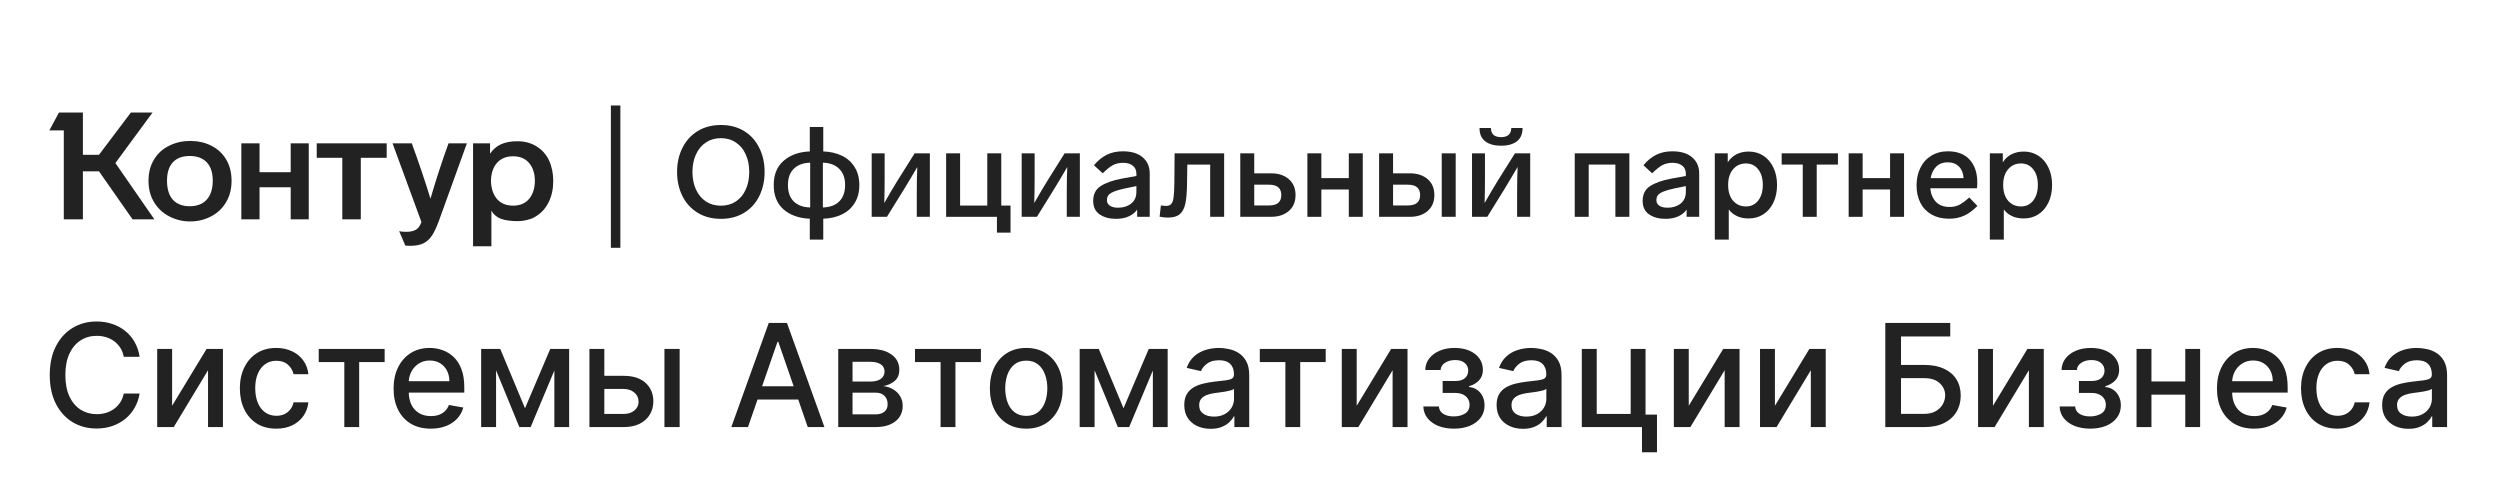 <?xml version="1.0" encoding="UTF-8"?> <svg xmlns="http://www.w3.org/2000/svg" width="240" height="48" viewBox="0 0 240 48" fill="none"><path d="M14.256 17.358C14.256 18.147 14.439 18.84 14.805 19.438C15.161 20.015 15.648 20.463 16.264 20.781C16.88 21.099 17.545 21.258 18.257 21.258C18.97 21.258 19.634 21.099 20.251 20.781C20.867 20.463 21.348 20.011 21.695 19.423C22.051 18.836 22.23 18.147 22.23 17.358C22.23 16.558 22.051 15.865 21.695 15.278C21.348 14.709 20.872 14.276 20.265 13.978C19.668 13.679 18.999 13.53 18.257 13.53C17.535 13.53 16.871 13.679 16.264 13.978C15.638 14.276 15.147 14.719 14.791 15.306C14.434 15.884 14.256 16.568 14.256 17.358ZM47.175 23.641V20.232C47.397 20.608 47.709 20.868 48.114 21.012C48.528 21.156 49.048 21.229 49.674 21.229C50.011 21.229 50.338 21.185 50.656 21.099C50.983 21.022 51.263 20.901 51.494 20.738C52.004 20.42 52.399 19.972 52.678 19.394C52.967 18.807 53.112 18.133 53.112 17.372C53.112 16.64 52.972 15.971 52.693 15.364C52.404 14.787 51.999 14.344 51.479 14.035C50.959 13.718 50.358 13.559 49.674 13.559C49.029 13.559 48.494 13.66 48.071 13.862C47.647 14.064 47.305 14.363 47.045 14.758V13.761H45.413V23.641H47.175ZM40.458 21.315C40.381 21.527 40.299 21.686 40.213 21.792C39.991 22.1 39.587 22.254 38.999 22.254C38.711 22.254 38.484 22.235 38.321 22.196L38.913 23.583C38.932 23.593 39.096 23.598 39.404 23.598C39.934 23.598 40.362 23.511 40.689 23.338C40.998 23.174 41.258 22.933 41.469 22.615C41.681 22.298 41.903 21.826 42.134 21.2L44.821 13.761H43.058C42.413 15.542 41.835 17.314 41.325 19.076C40.834 17.468 40.237 15.697 39.534 13.761H37.685L40.458 21.315ZM16.033 17.343C16.033 16.573 16.221 15.985 16.596 15.581C16.972 15.177 17.511 14.974 18.214 14.974C18.917 14.974 19.461 15.177 19.846 15.581C20.231 15.985 20.424 16.573 20.424 17.343C20.424 18.133 20.231 18.739 19.846 19.163C19.461 19.587 18.917 19.799 18.214 19.799C17.521 19.799 16.981 19.592 16.596 19.178C16.221 18.754 16.033 18.142 16.033 17.343ZM47.132 17.358C47.151 16.626 47.343 16.053 47.709 15.639C48.085 15.215 48.6 15.003 49.255 15.003C49.91 15.003 50.42 15.215 50.786 15.639C51.152 16.062 51.34 16.635 51.349 17.358C51.34 18.089 51.152 18.672 50.786 19.105C50.42 19.529 49.91 19.741 49.255 19.741C48.6 19.741 48.085 19.529 47.709 19.105C47.343 18.672 47.151 18.089 47.132 17.358ZM12.566 10.8L9.504 14.859H7.958V10.8H5.662L4.737 12.519H6.124V21.055H7.958V16.448H9.504L12.725 21.055H14.819L11.078 15.653L14.646 10.8H12.566ZM24.916 21.055V17.979H27.906V21.055H29.64V13.761H27.906V16.534H24.916V13.761H23.168V21.055H24.916ZM32.861 15.148V21.055H34.637V15.148H37.122V13.761H30.405V15.148H32.861Z" fill="#222222"></path><path fill-rule="evenodd" clip-rule="evenodd" d="M58.644 23.788L58.644 10.127L59.555 10.127L59.555 23.788L58.644 23.788Z" fill="#222222"></path><path d="M69.207 12C70.061 12 70.805 12.194 71.439 12.583C72.073 12.971 72.557 13.51 72.891 14.198C73.232 14.877 73.403 15.646 73.403 16.504C73.403 17.362 73.232 18.135 72.891 18.823C72.557 19.503 72.073 20.038 71.439 20.426C70.805 20.815 70.061 21.009 69.207 21.009C68.354 21.009 67.61 20.815 66.976 20.426C66.341 20.038 65.854 19.503 65.512 18.823C65.171 18.135 65 17.362 65 16.504C65 15.646 65.171 14.877 65.512 14.198C65.854 13.51 66.341 12.971 66.976 12.583C67.61 12.194 68.354 12 69.207 12ZM69.207 13.263C68.663 13.263 68.183 13.4 67.768 13.675C67.362 13.943 67.045 14.323 66.817 14.817C66.59 15.302 66.476 15.865 66.476 16.504C66.476 17.144 66.59 17.71 66.817 18.204C67.045 18.69 67.362 19.07 67.768 19.346C68.183 19.613 68.663 19.746 69.207 19.746C69.752 19.746 70.228 19.613 70.634 19.346C71.049 19.07 71.366 18.69 71.586 18.204C71.813 17.71 71.927 17.144 71.927 16.504C71.927 15.865 71.813 15.302 71.586 14.817C71.366 14.323 71.049 13.943 70.634 13.675C70.228 13.4 69.752 13.263 69.207 13.263Z" fill="#222222"></path><path d="M79.033 12.194V14.537C79.708 14.562 80.305 14.699 80.826 14.95C81.346 15.201 81.752 15.566 82.045 16.043C82.346 16.521 82.496 17.095 82.496 17.767C82.496 18.439 82.346 19.014 82.045 19.491C81.752 19.969 81.346 20.333 80.826 20.584C80.305 20.835 79.708 20.972 79.033 20.997V23H77.74V20.997C76.708 20.956 75.87 20.661 75.228 20.11C74.594 19.552 74.277 18.771 74.277 17.767C74.277 16.763 74.594 15.986 75.228 15.436C75.87 14.877 76.708 14.578 77.74 14.537V12.194H79.033ZM75.642 17.767C75.642 18.447 75.829 18.973 76.204 19.346C76.586 19.71 77.11 19.9 77.777 19.916V15.618C77.11 15.634 76.586 15.829 76.204 16.201C75.829 16.565 75.642 17.087 75.642 17.767ZM81.13 17.767C81.13 17.087 80.939 16.565 80.557 16.201C80.183 15.829 79.663 15.634 78.996 15.618V19.916C79.663 19.9 80.183 19.71 80.557 19.346C80.939 18.973 81.13 18.447 81.13 17.767Z" fill="#222222"></path><path d="M89.267 14.72V20.815H88.011V18.581C88.011 17.488 88.028 16.638 88.06 16.031C87.613 16.8 87.198 17.496 86.816 18.119L85.145 20.815H83.682V14.72H84.926V17.075C84.926 17.965 84.914 18.771 84.889 19.491C85.418 18.568 85.828 17.872 86.121 17.403L87.804 14.72H89.267Z" fill="#222222"></path><path d="M95.706 20.815H90.828V14.72H92.169V19.734H94.779V14.72H96.121V19.734H97.011V22.332H95.706V20.815Z" fill="#222222"></path><path d="M103.666 14.72V20.815H102.41V18.581C102.41 17.488 102.427 16.638 102.459 16.031C102.012 16.8 101.597 17.496 101.215 18.119L99.544 20.815H98.081V14.72H99.325V17.075C99.325 17.965 99.313 18.771 99.288 19.491C99.817 18.568 100.227 17.872 100.52 17.403L102.203 14.72H103.666Z" fill="#222222"></path><path d="M107.788 14.525C108.617 14.525 109.255 14.72 109.703 15.108C110.15 15.489 110.373 16.003 110.373 16.65V20.815H109.166V20.122C108.971 20.406 108.698 20.624 108.349 20.778C108.007 20.932 107.605 21.009 107.141 21.009C106.507 21.009 105.983 20.867 105.568 20.584C105.154 20.301 104.946 19.867 104.946 19.285C104.946 18.645 105.186 18.172 105.666 17.864C106.154 17.549 106.828 17.31 107.69 17.148L109.093 16.893V16.674C109.093 16.343 108.979 16.088 108.751 15.909C108.524 15.723 108.215 15.63 107.824 15.63C107.442 15.63 107.109 15.707 106.824 15.861C106.548 16.015 106.227 16.274 105.861 16.638L105.019 15.861C105.402 15.408 105.816 15.072 106.263 14.853C106.711 14.635 107.219 14.525 107.788 14.525ZM107.337 19.94C107.833 19.94 108.247 19.811 108.581 19.552C108.922 19.285 109.093 18.908 109.093 18.423V17.864L108.032 18.083C107.422 18.212 106.975 18.354 106.69 18.508C106.406 18.662 106.263 18.896 106.263 19.212C106.263 19.439 106.357 19.617 106.544 19.746C106.739 19.876 107.003 19.94 107.337 19.94Z" fill="#222222"></path><path d="M112.14 20.887C111.856 20.887 111.583 20.859 111.323 20.802L111.445 19.722C111.689 19.754 111.843 19.77 111.908 19.77C112.144 19.77 112.319 19.71 112.433 19.588C112.547 19.467 112.624 19.252 112.665 18.945C112.705 18.637 112.73 18.168 112.738 17.536L112.762 14.72H117.518V20.815H116.177V15.8H113.982L113.957 17.561C113.949 18.402 113.896 19.058 113.799 19.528C113.701 19.989 113.522 20.333 113.262 20.56C113.002 20.778 112.628 20.887 112.14 20.887Z" fill="#222222"></path><path d="M119.066 14.72H120.407V16.638H122.017C122.725 16.638 123.294 16.824 123.725 17.197C124.156 17.569 124.371 18.079 124.371 18.726C124.371 19.374 124.156 19.884 123.725 20.256C123.294 20.628 122.725 20.815 122.017 20.815H119.066V14.72ZM121.834 19.722C122.615 19.722 123.005 19.39 123.005 18.726C123.005 18.062 122.615 17.731 121.834 17.731H120.407V19.722H121.834Z" fill="#222222"></path><path d="M129.485 20.815V18.192H126.851V20.815H125.509V14.72H126.851V17.099H129.485V14.72H130.826V20.815H129.485Z" fill="#222222"></path><path d="M132.393 14.72H133.734V16.638H135.344C136.052 16.638 136.621 16.824 137.052 17.197C137.483 17.569 137.698 18.079 137.698 18.726C137.698 19.374 137.483 19.884 137.052 20.256C136.621 20.628 136.052 20.815 135.344 20.815H132.393V14.72ZM139.747 20.815H138.405V14.72H139.747V20.815ZM135.161 19.722C135.942 19.722 136.332 19.39 136.332 18.726C136.332 18.062 135.942 17.731 135.161 17.731H133.734V19.722H135.161Z" fill="#222222"></path><path d="M144.106 13.991C143.472 13.991 142.968 13.854 142.594 13.578C142.22 13.295 142.033 12.866 142.033 12.291H143.13C143.13 12.575 143.212 12.793 143.374 12.947C143.545 13.093 143.789 13.166 144.106 13.166C144.423 13.166 144.663 13.093 144.826 12.947C144.996 12.793 145.082 12.575 145.082 12.291H146.167C146.167 12.866 145.98 13.295 145.606 13.578C145.232 13.854 144.732 13.991 144.106 13.991ZM146.899 14.72V20.815H145.643V18.581C145.643 17.488 145.659 16.638 145.692 16.031C145.244 16.8 144.83 17.496 144.448 18.119L142.777 20.815H141.313V14.72H142.557V17.075C142.557 17.965 142.545 18.771 142.521 19.491C143.049 18.568 143.46 17.872 143.752 17.403L145.435 14.72H146.899Z" fill="#222222"></path><path d="M151.175 14.72H156.419V20.815H155.077V15.8H152.516V20.815H151.175V14.72Z" fill="#222222"></path><path d="M160.536 14.525C161.365 14.525 162.004 14.72 162.451 15.108C162.898 15.489 163.122 16.003 163.122 16.65V20.815H161.914V20.122C161.719 20.406 161.447 20.624 161.097 20.778C160.756 20.932 160.353 21.009 159.89 21.009C159.256 21.009 158.731 20.867 158.317 20.584C157.902 20.301 157.695 19.867 157.695 19.285C157.695 18.645 157.934 18.172 158.414 17.864C158.902 17.549 159.577 17.31 160.439 17.148L161.841 16.893V16.674C161.841 16.343 161.727 16.088 161.5 15.909C161.272 15.723 160.963 15.63 160.573 15.63C160.191 15.63 159.857 15.707 159.573 15.861C159.296 16.015 158.975 16.274 158.609 16.638L157.768 15.861C158.15 15.408 158.565 15.072 159.012 14.853C159.459 14.635 159.967 14.525 160.536 14.525ZM160.085 19.94C160.581 19.94 160.996 19.811 161.329 19.552C161.67 19.285 161.841 18.908 161.841 18.423V17.864L160.78 18.083C160.17 18.212 159.723 18.354 159.439 18.508C159.154 18.662 159.012 18.896 159.012 19.212C159.012 19.439 159.105 19.617 159.292 19.746C159.487 19.876 159.752 19.94 160.085 19.94Z" fill="#222222"></path><path d="M167.889 14.55C168.409 14.55 168.872 14.683 169.279 14.95C169.694 15.217 170.015 15.594 170.242 16.079C170.478 16.557 170.596 17.116 170.596 17.755C170.596 18.394 170.478 18.961 170.242 19.455C170.007 19.94 169.681 20.317 169.267 20.584C168.86 20.843 168.397 20.972 167.876 20.972C167.039 20.972 166.401 20.685 165.962 20.11V23H164.62V14.72H165.864V15.582C166.311 14.894 166.986 14.55 167.889 14.55ZM167.608 19.819C168.096 19.819 168.486 19.633 168.779 19.261C169.08 18.88 169.23 18.378 169.23 17.755C169.23 17.132 169.084 16.634 168.791 16.262C168.498 15.881 168.104 15.691 167.608 15.691C167.104 15.691 166.693 15.877 166.376 16.249C166.059 16.622 165.901 17.124 165.901 17.755C165.901 18.394 166.059 18.9 166.376 19.273C166.702 19.637 167.112 19.819 167.608 19.819Z" fill="#222222"></path><path d="M174.405 15.8V20.815H173.064V15.8H171.039V14.72H176.442V15.8H174.405Z" fill="#222222"></path><path d="M181.447 20.815V18.192H178.813V20.815H177.471V14.72H178.813V17.099H181.447V14.72H182.789V20.815H181.447Z" fill="#222222"></path><path d="M189.831 19.77C189.392 20.216 188.957 20.531 188.526 20.717C188.103 20.904 187.636 20.997 187.124 20.997C186.481 20.997 185.924 20.867 185.453 20.608C184.981 20.341 184.619 19.969 184.367 19.491C184.115 19.006 183.989 18.443 183.989 17.803C183.989 17.172 184.111 16.61 184.355 16.116C184.599 15.614 184.949 15.226 185.404 14.95C185.859 14.667 186.392 14.525 187.002 14.525C187.904 14.525 188.599 14.793 189.087 15.327C189.575 15.861 189.819 16.593 189.819 17.524C189.819 17.727 189.811 17.909 189.794 18.071H185.307C185.355 18.605 185.534 19.038 185.843 19.37C186.152 19.702 186.587 19.867 187.148 19.867C187.506 19.867 187.815 19.803 188.075 19.673C188.343 19.536 188.668 19.297 189.051 18.957L189.831 19.77ZM186.965 15.582C186.526 15.582 186.168 15.715 185.892 15.982C185.615 16.249 185.433 16.622 185.343 17.099H188.502C188.477 16.63 188.331 16.262 188.063 15.995C187.794 15.719 187.429 15.582 186.965 15.582Z" fill="#222222"></path><path d="M194.293 14.55C194.813 14.55 195.276 14.683 195.683 14.95C196.098 15.217 196.419 15.594 196.646 16.079C196.882 16.557 197 17.116 197 17.755C197 18.394 196.882 18.961 196.646 19.455C196.411 19.94 196.085 20.317 195.671 20.584C195.264 20.843 194.801 20.972 194.28 20.972C193.443 20.972 192.805 20.685 192.366 20.11V23H191.024V14.72H192.268V15.582C192.715 14.894 193.39 14.55 194.293 14.55ZM194.012 19.819C194.5 19.819 194.89 19.633 195.183 19.261C195.484 18.88 195.634 18.378 195.634 17.755C195.634 17.132 195.488 16.634 195.195 16.262C194.902 15.881 194.508 15.691 194.012 15.691C193.508 15.691 193.097 15.877 192.78 16.249C192.463 16.622 192.305 17.124 192.305 17.755C192.305 18.394 192.463 18.9 192.78 19.273C193.106 19.637 193.516 19.819 194.012 19.819Z" fill="#222222"></path><path d="M13.404 34.252H11.881C11.822 33.926 11.713 33.64 11.554 33.393C11.394 33.145 11.199 32.935 10.968 32.763C10.737 32.59 10.478 32.46 10.191 32.372C9.908 32.284 9.607 32.24 9.288 32.24C8.712 32.24 8.196 32.385 7.74 32.675C7.288 32.965 6.93 33.389 6.666 33.949C6.406 34.509 6.275 35.193 6.275 36C6.275 36.814 6.406 37.501 6.666 38.06C6.93 38.62 7.289 39.044 7.745 39.33C8.201 39.617 8.714 39.76 9.283 39.76C9.599 39.76 9.898 39.717 10.182 39.633C10.468 39.545 10.727 39.416 10.958 39.247C11.189 39.078 11.384 38.871 11.544 38.627C11.707 38.38 11.819 38.096 11.881 37.777L13.404 37.782C13.323 38.274 13.165 38.726 12.931 39.14C12.7 39.55 12.402 39.905 12.037 40.204C11.676 40.5 11.262 40.73 10.797 40.893C10.331 41.055 9.824 41.137 9.273 41.137C8.408 41.137 7.636 40.932 6.959 40.522C6.282 40.108 5.748 39.517 5.357 38.749C4.97 37.981 4.776 37.065 4.776 36C4.776 34.932 4.972 34.016 5.362 33.251C5.753 32.483 6.287 31.894 6.964 31.483C7.641 31.07 8.411 30.863 9.273 30.863C9.804 30.863 10.299 30.94 10.758 31.093C11.22 31.242 11.635 31.464 12.003 31.757C12.371 32.047 12.675 32.401 12.916 32.821C13.157 33.238 13.32 33.715 13.404 34.252ZM16.523 38.954L19.829 33.5H21.401V41H19.971V35.541L16.679 41H15.092V33.5H16.523V38.954ZM26.523 41.151C25.797 41.151 25.172 40.987 24.648 40.658C24.127 40.326 23.727 39.869 23.447 39.286C23.167 38.703 23.027 38.036 23.027 37.284C23.027 36.523 23.17 35.85 23.457 35.268C23.743 34.682 24.147 34.224 24.668 33.895C25.189 33.567 25.802 33.402 26.509 33.402C27.078 33.402 27.586 33.508 28.032 33.72C28.478 33.928 28.838 34.221 29.111 34.599C29.388 34.976 29.552 35.417 29.604 35.922H28.183C28.105 35.57 27.926 35.268 27.646 35.014C27.369 34.76 26.998 34.633 26.533 34.633C26.126 34.633 25.77 34.74 25.464 34.955C25.161 35.167 24.925 35.469 24.756 35.863C24.586 36.254 24.502 36.716 24.502 37.25C24.502 37.797 24.585 38.269 24.751 38.666C24.917 39.063 25.151 39.371 25.454 39.589C25.76 39.807 26.119 39.916 26.533 39.916C26.81 39.916 27.06 39.866 27.285 39.765C27.513 39.66 27.703 39.512 27.856 39.32C28.012 39.128 28.122 38.897 28.183 38.627H29.604C29.552 39.112 29.394 39.545 29.131 39.926C28.867 40.307 28.514 40.606 28.071 40.824C27.632 41.042 27.116 41.151 26.523 41.151ZM30.598 34.76V33.5H36.926V34.76H34.48V41H33.054V34.76H30.598ZM41.353 41.151C40.615 41.151 39.978 40.993 39.444 40.678C38.914 40.359 38.504 39.911 38.214 39.335C37.927 38.755 37.784 38.077 37.784 37.299C37.784 36.531 37.927 35.853 38.214 35.268C38.504 34.682 38.907 34.224 39.425 33.895C39.946 33.567 40.554 33.402 41.251 33.402C41.674 33.402 42.084 33.472 42.481 33.612C42.879 33.752 43.235 33.972 43.551 34.272C43.867 34.571 44.116 34.96 44.298 35.438C44.48 35.914 44.571 36.492 44.571 37.172V37.69H38.609V36.596H43.141C43.141 36.212 43.062 35.871 42.906 35.575C42.75 35.276 42.53 35.04 42.247 34.867C41.967 34.695 41.638 34.608 41.261 34.608C40.851 34.608 40.492 34.709 40.187 34.911C39.884 35.11 39.649 35.37 39.483 35.692C39.321 36.011 39.239 36.358 39.239 36.732V37.587C39.239 38.088 39.327 38.515 39.503 38.866C39.682 39.218 39.931 39.486 40.25 39.672C40.569 39.854 40.942 39.945 41.368 39.945C41.645 39.945 41.897 39.906 42.125 39.828C42.353 39.747 42.55 39.626 42.716 39.467C42.882 39.307 43.009 39.11 43.097 38.876L44.478 39.125C44.368 39.532 44.169 39.888 43.883 40.194C43.6 40.497 43.243 40.733 42.813 40.902C42.387 41.068 41.9 41.151 41.353 41.151ZM50.4 39.193L52.822 33.5H54.082L50.942 41H49.858L46.782 33.5H48.027L50.4 39.193ZM47.622 33.5V41H46.191V33.5H47.622ZM53.218 41V33.5H54.638V41H53.218ZM57.683 36.078H59.861C60.779 36.078 61.485 36.306 61.98 36.762C62.474 37.217 62.722 37.805 62.722 38.524C62.722 38.993 62.611 39.415 62.39 39.789C62.169 40.163 61.845 40.46 61.418 40.678C60.992 40.893 60.473 41 59.861 41H56.584V33.5H58.015V39.74H59.861C60.281 39.74 60.626 39.631 60.896 39.413C61.166 39.192 61.301 38.91 61.301 38.568C61.301 38.207 61.166 37.912 60.896 37.685C60.626 37.453 60.281 37.338 59.861 37.338H57.683V36.078ZM63.786 41V33.5H65.246V41H63.786ZM71.806 41H70.205L73.803 31H75.547L79.145 41H77.544L74.717 32.816H74.638L71.806 41ZM72.075 37.084H77.27V38.353H72.075V37.084ZM80.472 41V33.5H83.582C84.429 33.5 85.099 33.681 85.594 34.042C86.089 34.4 86.336 34.887 86.336 35.502C86.336 35.941 86.197 36.29 85.916 36.547C85.637 36.804 85.266 36.977 84.803 37.065C85.138 37.103 85.446 37.204 85.726 37.367C86.006 37.527 86.231 37.742 86.4 38.012C86.572 38.282 86.659 38.604 86.659 38.978C86.659 39.376 86.556 39.727 86.351 40.033C86.146 40.336 85.848 40.574 85.457 40.746C85.07 40.915 84.603 41 84.056 41H80.472ZM81.844 39.779H84.056C84.418 39.779 84.701 39.693 84.906 39.52C85.111 39.348 85.213 39.114 85.213 38.817C85.213 38.469 85.111 38.196 84.906 37.997C84.701 37.795 84.418 37.694 84.056 37.694H81.844V39.779ZM81.844 36.625H83.597C83.871 36.625 84.105 36.586 84.3 36.508C84.499 36.43 84.65 36.319 84.754 36.176C84.862 36.029 84.915 35.857 84.915 35.658C84.915 35.368 84.797 35.142 84.559 34.98C84.322 34.817 83.996 34.735 83.582 34.735H81.844V36.625ZM87.84 34.76V33.5H94.168V34.76H91.722V41H90.296V34.76H87.84ZM98.523 41.151C97.82 41.151 97.206 40.99 96.682 40.668C96.158 40.346 95.751 39.895 95.461 39.315C95.171 38.736 95.027 38.059 95.027 37.284C95.027 36.506 95.171 35.826 95.461 35.243C95.751 34.66 96.158 34.208 96.682 33.886C97.206 33.563 97.82 33.402 98.523 33.402C99.226 33.402 99.839 33.563 100.364 33.886C100.888 34.208 101.295 34.66 101.584 35.243C101.874 35.826 102.019 36.506 102.019 37.284C102.019 38.059 101.874 38.736 101.584 39.315C101.295 39.895 100.888 40.346 100.364 40.668C99.839 40.99 99.226 41.151 98.523 41.151ZM98.528 39.926C98.983 39.926 99.361 39.805 99.66 39.565C99.96 39.324 100.181 39.003 100.324 38.602C100.471 38.202 100.544 37.761 100.544 37.279C100.544 36.801 100.471 36.361 100.324 35.961C100.181 35.557 99.96 35.233 99.66 34.989C99.361 34.745 98.983 34.623 98.528 34.623C98.069 34.623 97.688 34.745 97.385 34.989C97.085 35.233 96.862 35.557 96.716 35.961C96.573 36.361 96.501 36.801 96.501 37.279C96.501 37.761 96.573 38.202 96.716 38.602C96.862 39.003 97.085 39.324 97.385 39.565C97.688 39.805 98.069 39.926 98.528 39.926ZM107.857 39.193L110.279 33.5H111.539L108.399 41H107.315L104.239 33.5H105.484L107.857 39.193ZM105.079 33.5V41H103.648V33.5H105.079ZM110.675 41V33.5H112.096V41H110.675ZM116.224 41.166C115.749 41.166 115.319 41.078 114.935 40.902C114.551 40.723 114.247 40.465 114.022 40.126C113.801 39.787 113.69 39.372 113.69 38.881C113.69 38.458 113.771 38.109 113.934 37.836C114.097 37.562 114.317 37.346 114.593 37.187C114.87 37.027 115.179 36.907 115.521 36.825C115.863 36.744 116.211 36.682 116.566 36.64C117.015 36.588 117.38 36.545 117.66 36.513C117.94 36.477 118.143 36.42 118.27 36.342C118.397 36.264 118.46 36.137 118.46 35.961V35.927C118.46 35.5 118.34 35.17 118.099 34.935C117.861 34.701 117.507 34.584 117.035 34.584C116.543 34.584 116.156 34.693 115.873 34.911C115.593 35.126 115.399 35.365 115.292 35.629L113.919 35.316C114.082 34.861 114.32 34.493 114.632 34.213C114.948 33.93 115.311 33.725 115.721 33.598C116.131 33.467 116.563 33.402 117.015 33.402C117.315 33.402 117.632 33.438 117.967 33.51C118.306 33.578 118.622 33.705 118.915 33.891C119.211 34.076 119.453 34.342 119.642 34.687C119.831 35.028 119.925 35.473 119.925 36.02V41H118.5V39.975H118.441C118.347 40.163 118.205 40.349 118.016 40.531C117.827 40.714 117.585 40.865 117.289 40.985C116.992 41.106 116.638 41.166 116.224 41.166ZM116.542 39.994C116.945 39.994 117.29 39.914 117.577 39.755C117.866 39.595 118.086 39.387 118.236 39.13C118.389 38.87 118.465 38.591 118.465 38.295V37.328C118.413 37.38 118.312 37.429 118.163 37.475C118.016 37.517 117.848 37.554 117.66 37.587C117.471 37.616 117.287 37.644 117.108 37.67C116.929 37.693 116.779 37.712 116.659 37.728C116.375 37.764 116.117 37.825 115.882 37.909C115.651 37.994 115.466 38.116 115.326 38.275C115.189 38.432 115.121 38.64 115.121 38.9C115.121 39.262 115.254 39.535 115.521 39.721C115.788 39.903 116.128 39.994 116.542 39.994ZM120.94 34.76V33.5H127.268V34.76H124.822V41H123.396V34.76H120.94ZM130.243 38.954L133.548 33.5H135.121V41H133.69V35.541L130.399 41H128.812V33.5H130.243V38.954ZM136.639 39.018H138.133C138.153 39.324 138.291 39.56 138.548 39.726C138.809 39.892 139.146 39.975 139.559 39.975C139.979 39.975 140.337 39.885 140.633 39.706C140.93 39.524 141.078 39.242 141.078 38.861C141.078 38.633 141.021 38.435 140.907 38.266C140.796 38.093 140.638 37.96 140.433 37.865C140.231 37.771 139.992 37.724 139.715 37.724H138.495V36.576H139.715C140.129 36.576 140.438 36.482 140.643 36.293C140.848 36.104 140.951 35.868 140.951 35.585C140.951 35.279 140.84 35.033 140.619 34.848C140.401 34.659 140.096 34.565 139.706 34.565C139.308 34.565 138.978 34.654 138.714 34.833C138.451 35.009 138.312 35.237 138.299 35.517H136.825C136.834 35.097 136.961 34.729 137.206 34.413C137.453 34.094 137.785 33.847 138.202 33.671C138.622 33.492 139.098 33.402 139.632 33.402C140.189 33.402 140.671 33.492 141.078 33.671C141.485 33.85 141.799 34.097 142.02 34.413C142.245 34.729 142.357 35.092 142.357 35.502C142.357 35.915 142.233 36.254 141.986 36.518C141.742 36.778 141.423 36.965 141.029 37.079V37.157C141.319 37.177 141.576 37.265 141.8 37.421C142.025 37.577 142.201 37.784 142.328 38.041C142.455 38.298 142.518 38.59 142.518 38.915C142.518 39.374 142.391 39.771 142.137 40.106C141.887 40.442 141.538 40.7 141.092 40.883C140.65 41.062 140.143 41.151 139.574 41.151C139.02 41.151 138.524 41.065 138.084 40.893C137.648 40.717 137.302 40.469 137.044 40.15C136.791 39.831 136.655 39.454 136.639 39.018ZM146.208 41.166C145.733 41.166 145.303 41.078 144.919 40.902C144.535 40.723 144.231 40.465 144.006 40.126C143.785 39.787 143.674 39.372 143.674 38.881C143.674 38.458 143.755 38.109 143.918 37.836C144.081 37.562 144.301 37.346 144.577 37.187C144.854 37.027 145.163 36.907 145.505 36.825C145.847 36.744 146.195 36.682 146.55 36.64C146.999 36.588 147.364 36.545 147.644 36.513C147.924 36.477 148.127 36.42 148.254 36.342C148.381 36.264 148.445 36.137 148.445 35.961V35.927C148.445 35.5 148.324 35.17 148.083 34.935C147.846 34.701 147.491 34.584 147.019 34.584C146.527 34.584 146.14 34.693 145.857 34.911C145.577 35.126 145.383 35.365 145.276 35.629L143.904 35.316C144.066 34.861 144.304 34.493 144.616 34.213C144.932 33.93 145.295 33.725 145.705 33.598C146.115 33.467 146.547 33.402 146.999 33.402C147.299 33.402 147.616 33.438 147.951 33.51C148.29 33.578 148.606 33.705 148.899 33.891C149.195 34.076 149.437 34.342 149.626 34.687C149.815 35.028 149.909 35.473 149.909 36.02V41H148.484V39.975H148.425C148.331 40.163 148.189 40.349 148 40.531C147.811 40.714 147.569 40.865 147.273 40.985C146.976 41.106 146.622 41.166 146.208 41.166ZM146.526 39.994C146.929 39.994 147.274 39.914 147.561 39.755C147.851 39.595 148.07 39.387 148.22 39.13C148.373 38.87 148.449 38.591 148.449 38.295V37.328C148.397 37.38 148.296 37.429 148.147 37.475C148 37.517 147.833 37.554 147.644 37.587C147.455 37.616 147.271 37.644 147.092 37.67C146.913 37.693 146.763 37.712 146.643 37.728C146.36 37.764 146.101 37.825 145.866 37.909C145.635 37.994 145.45 38.116 145.31 38.275C145.173 38.432 145.105 38.64 145.105 38.9C145.105 39.262 145.238 39.535 145.505 39.721C145.772 39.903 146.112 39.994 146.526 39.994ZM157.972 33.5V39.804H159.071V43.417H157.63V41H151.854V33.5H153.285V39.74H156.546V33.5H157.972ZM162.12 38.954L165.426 33.5H166.998V41H165.567V35.541L162.276 41H160.689V33.5H162.12V38.954ZM170.392 38.954L173.697 33.5H175.27V41H173.839V35.541L170.548 41H168.961V33.5H170.392V38.954ZM180.989 41V31H187.224V32.299H182.497V35.033H184.734C185.476 35.033 186.106 35.154 186.623 35.395C187.144 35.635 187.541 35.976 187.815 36.415C188.091 36.855 188.23 37.372 188.23 37.968C188.23 38.563 188.091 39.089 187.815 39.545C187.541 40.001 187.144 40.357 186.623 40.614C186.106 40.871 185.476 41 184.734 41H180.989ZM182.497 39.73H184.734C185.163 39.73 185.526 39.646 185.823 39.477C186.122 39.307 186.348 39.088 186.501 38.817C186.657 38.547 186.736 38.258 186.736 37.948C186.736 37.499 186.563 37.113 186.218 36.791C185.873 36.465 185.378 36.303 184.734 36.303H182.497V39.73ZM191.325 38.954L194.631 33.5H196.203V41H194.773V35.541L191.482 41H189.895V33.5H191.325V38.954ZM197.722 39.018H199.216C199.236 39.324 199.374 39.56 199.631 39.726C199.892 39.892 200.228 39.975 200.642 39.975C201.062 39.975 201.42 39.885 201.716 39.706C202.012 39.524 202.16 39.242 202.16 38.861C202.16 38.633 202.103 38.435 201.99 38.266C201.879 38.093 201.721 37.96 201.516 37.865C201.314 37.771 201.075 37.724 200.798 37.724H199.577V36.576H200.798C201.212 36.576 201.521 36.482 201.726 36.293C201.931 36.104 202.033 35.868 202.033 35.585C202.033 35.279 201.923 35.033 201.701 34.848C201.483 34.659 201.179 34.565 200.788 34.565C200.391 34.565 200.061 34.654 199.797 34.833C199.533 35.009 199.395 35.237 199.382 35.517H197.907C197.917 35.097 198.044 34.729 198.288 34.413C198.536 34.094 198.868 33.847 199.284 33.671C199.704 33.492 200.181 33.402 200.715 33.402C201.272 33.402 201.753 33.492 202.16 33.671C202.567 33.85 202.881 34.097 203.103 34.413C203.327 34.729 203.44 35.092 203.44 35.502C203.44 35.915 203.316 36.254 203.069 36.518C202.824 36.778 202.505 36.965 202.112 37.079V37.157C202.401 37.177 202.658 37.265 202.883 37.421C203.108 37.577 203.283 37.784 203.41 38.041C203.537 38.298 203.601 38.59 203.601 38.915C203.601 39.374 203.474 39.771 203.22 40.106C202.969 40.442 202.621 40.7 202.175 40.883C201.732 41.062 201.226 41.151 200.656 41.151C200.103 41.151 199.607 41.065 199.167 40.893C198.731 40.717 198.384 40.469 198.127 40.15C197.873 39.831 197.738 39.454 197.722 39.018ZM210.191 36.62V37.885H206.129V36.62H210.191ZM206.539 33.5V41H205.108V33.5H206.539ZM211.212 33.5V41H209.786V33.5H211.212ZM216.397 41.151C215.659 41.151 215.022 40.993 214.488 40.678C213.958 40.359 213.548 39.911 213.258 39.335C212.971 38.755 212.828 38.077 212.828 37.299C212.828 36.531 212.971 35.853 213.258 35.268C213.548 34.682 213.951 34.224 214.469 33.895C214.99 33.567 215.598 33.402 216.295 33.402C216.718 33.402 217.128 33.472 217.525 33.612C217.923 33.752 218.279 33.972 218.595 34.272C218.91 34.571 219.16 34.96 219.342 35.438C219.524 35.914 219.615 36.492 219.615 37.172V37.69H213.653V36.596H218.185C218.185 36.212 218.106 35.871 217.95 35.575C217.794 35.276 217.574 35.04 217.291 34.867C217.011 34.695 216.682 34.608 216.305 34.608C215.895 34.608 215.536 34.709 215.23 34.911C214.928 35.11 214.693 35.37 214.527 35.692C214.365 36.011 214.283 36.358 214.283 36.732V37.587C214.283 38.088 214.371 38.515 214.547 38.866C214.726 39.218 214.975 39.486 215.294 39.672C215.613 39.854 215.986 39.945 216.412 39.945C216.689 39.945 216.941 39.906 217.169 39.828C217.397 39.747 217.594 39.626 217.76 39.467C217.926 39.307 218.053 39.11 218.141 38.876L219.522 39.125C219.412 39.532 219.213 39.888 218.927 40.194C218.644 40.497 218.287 40.733 217.857 40.902C217.431 41.068 216.944 41.151 216.397 41.151ZM224.394 41.151C223.668 41.151 223.043 40.987 222.519 40.658C221.998 40.326 221.598 39.869 221.318 39.286C221.038 38.703 220.898 38.036 220.898 37.284C220.898 36.523 221.041 35.85 221.328 35.268C221.614 34.682 222.018 34.224 222.539 33.895C223.06 33.567 223.673 33.402 224.38 33.402C224.949 33.402 225.457 33.508 225.903 33.72C226.349 33.928 226.709 34.221 226.982 34.599C227.259 34.976 227.423 35.417 227.475 35.922H226.054C225.976 35.57 225.797 35.268 225.517 35.014C225.241 34.76 224.87 34.633 224.404 34.633C223.997 34.633 223.641 34.74 223.335 34.955C223.032 35.167 222.796 35.469 222.627 35.863C222.457 36.254 222.373 36.716 222.373 37.25C222.373 37.797 222.456 38.269 222.622 38.666C222.788 39.063 223.022 39.371 223.325 39.589C223.631 39.807 223.991 39.916 224.404 39.916C224.681 39.916 224.931 39.866 225.156 39.765C225.384 39.66 225.574 39.512 225.727 39.32C225.884 39.128 225.993 38.897 226.054 38.627H227.475C227.423 39.112 227.265 39.545 227.002 39.926C226.738 40.307 226.385 40.606 225.942 40.824C225.503 41.042 224.987 41.151 224.394 41.151ZM231.219 41.166C230.744 41.166 230.314 41.078 229.93 40.902C229.546 40.723 229.242 40.465 229.017 40.126C228.796 39.787 228.685 39.372 228.685 38.881C228.685 38.458 228.766 38.109 228.929 37.836C229.092 37.562 229.312 37.346 229.588 37.187C229.865 37.027 230.174 36.907 230.516 36.825C230.858 36.744 231.206 36.682 231.561 36.64C232.01 36.588 232.375 36.545 232.655 36.513C232.935 36.477 233.138 36.42 233.265 36.342C233.392 36.264 233.456 36.137 233.456 35.961V35.927C233.456 35.5 233.335 35.17 233.094 34.935C232.857 34.701 232.502 34.584 232.03 34.584C231.538 34.584 231.151 34.693 230.868 34.911C230.588 35.126 230.394 35.365 230.287 35.629L228.915 35.316C229.077 34.861 229.315 34.493 229.627 34.213C229.943 33.93 230.306 33.725 230.716 33.598C231.126 33.467 231.558 33.402 232.01 33.402C232.31 33.402 232.627 33.438 232.962 33.51C233.301 33.578 233.617 33.705 233.91 33.891C234.206 34.076 234.448 34.342 234.637 34.687C234.826 35.028 234.92 35.473 234.92 36.02V41H233.495V39.975H233.436C233.342 40.163 233.2 40.349 233.011 40.531C232.822 40.714 232.58 40.865 232.284 40.985C231.987 41.106 231.633 41.166 231.219 41.166ZM231.537 39.994C231.94 39.994 232.285 39.914 232.572 39.755C232.861 39.595 233.081 39.387 233.231 39.13C233.384 38.87 233.46 38.591 233.46 38.295V37.328C233.408 37.38 233.307 37.429 233.158 37.475C233.011 37.517 232.844 37.554 232.655 37.587C232.466 37.616 232.282 37.644 232.103 37.67C231.924 37.693 231.774 37.712 231.654 37.728C231.371 37.764 231.112 37.825 230.877 37.909C230.646 37.994 230.461 38.116 230.321 38.275C230.184 38.432 230.116 38.64 230.116 38.9C230.116 39.262 230.249 39.535 230.516 39.721C230.783 39.903 231.123 39.994 231.537 39.994Z" fill="#222222"></path></svg> 